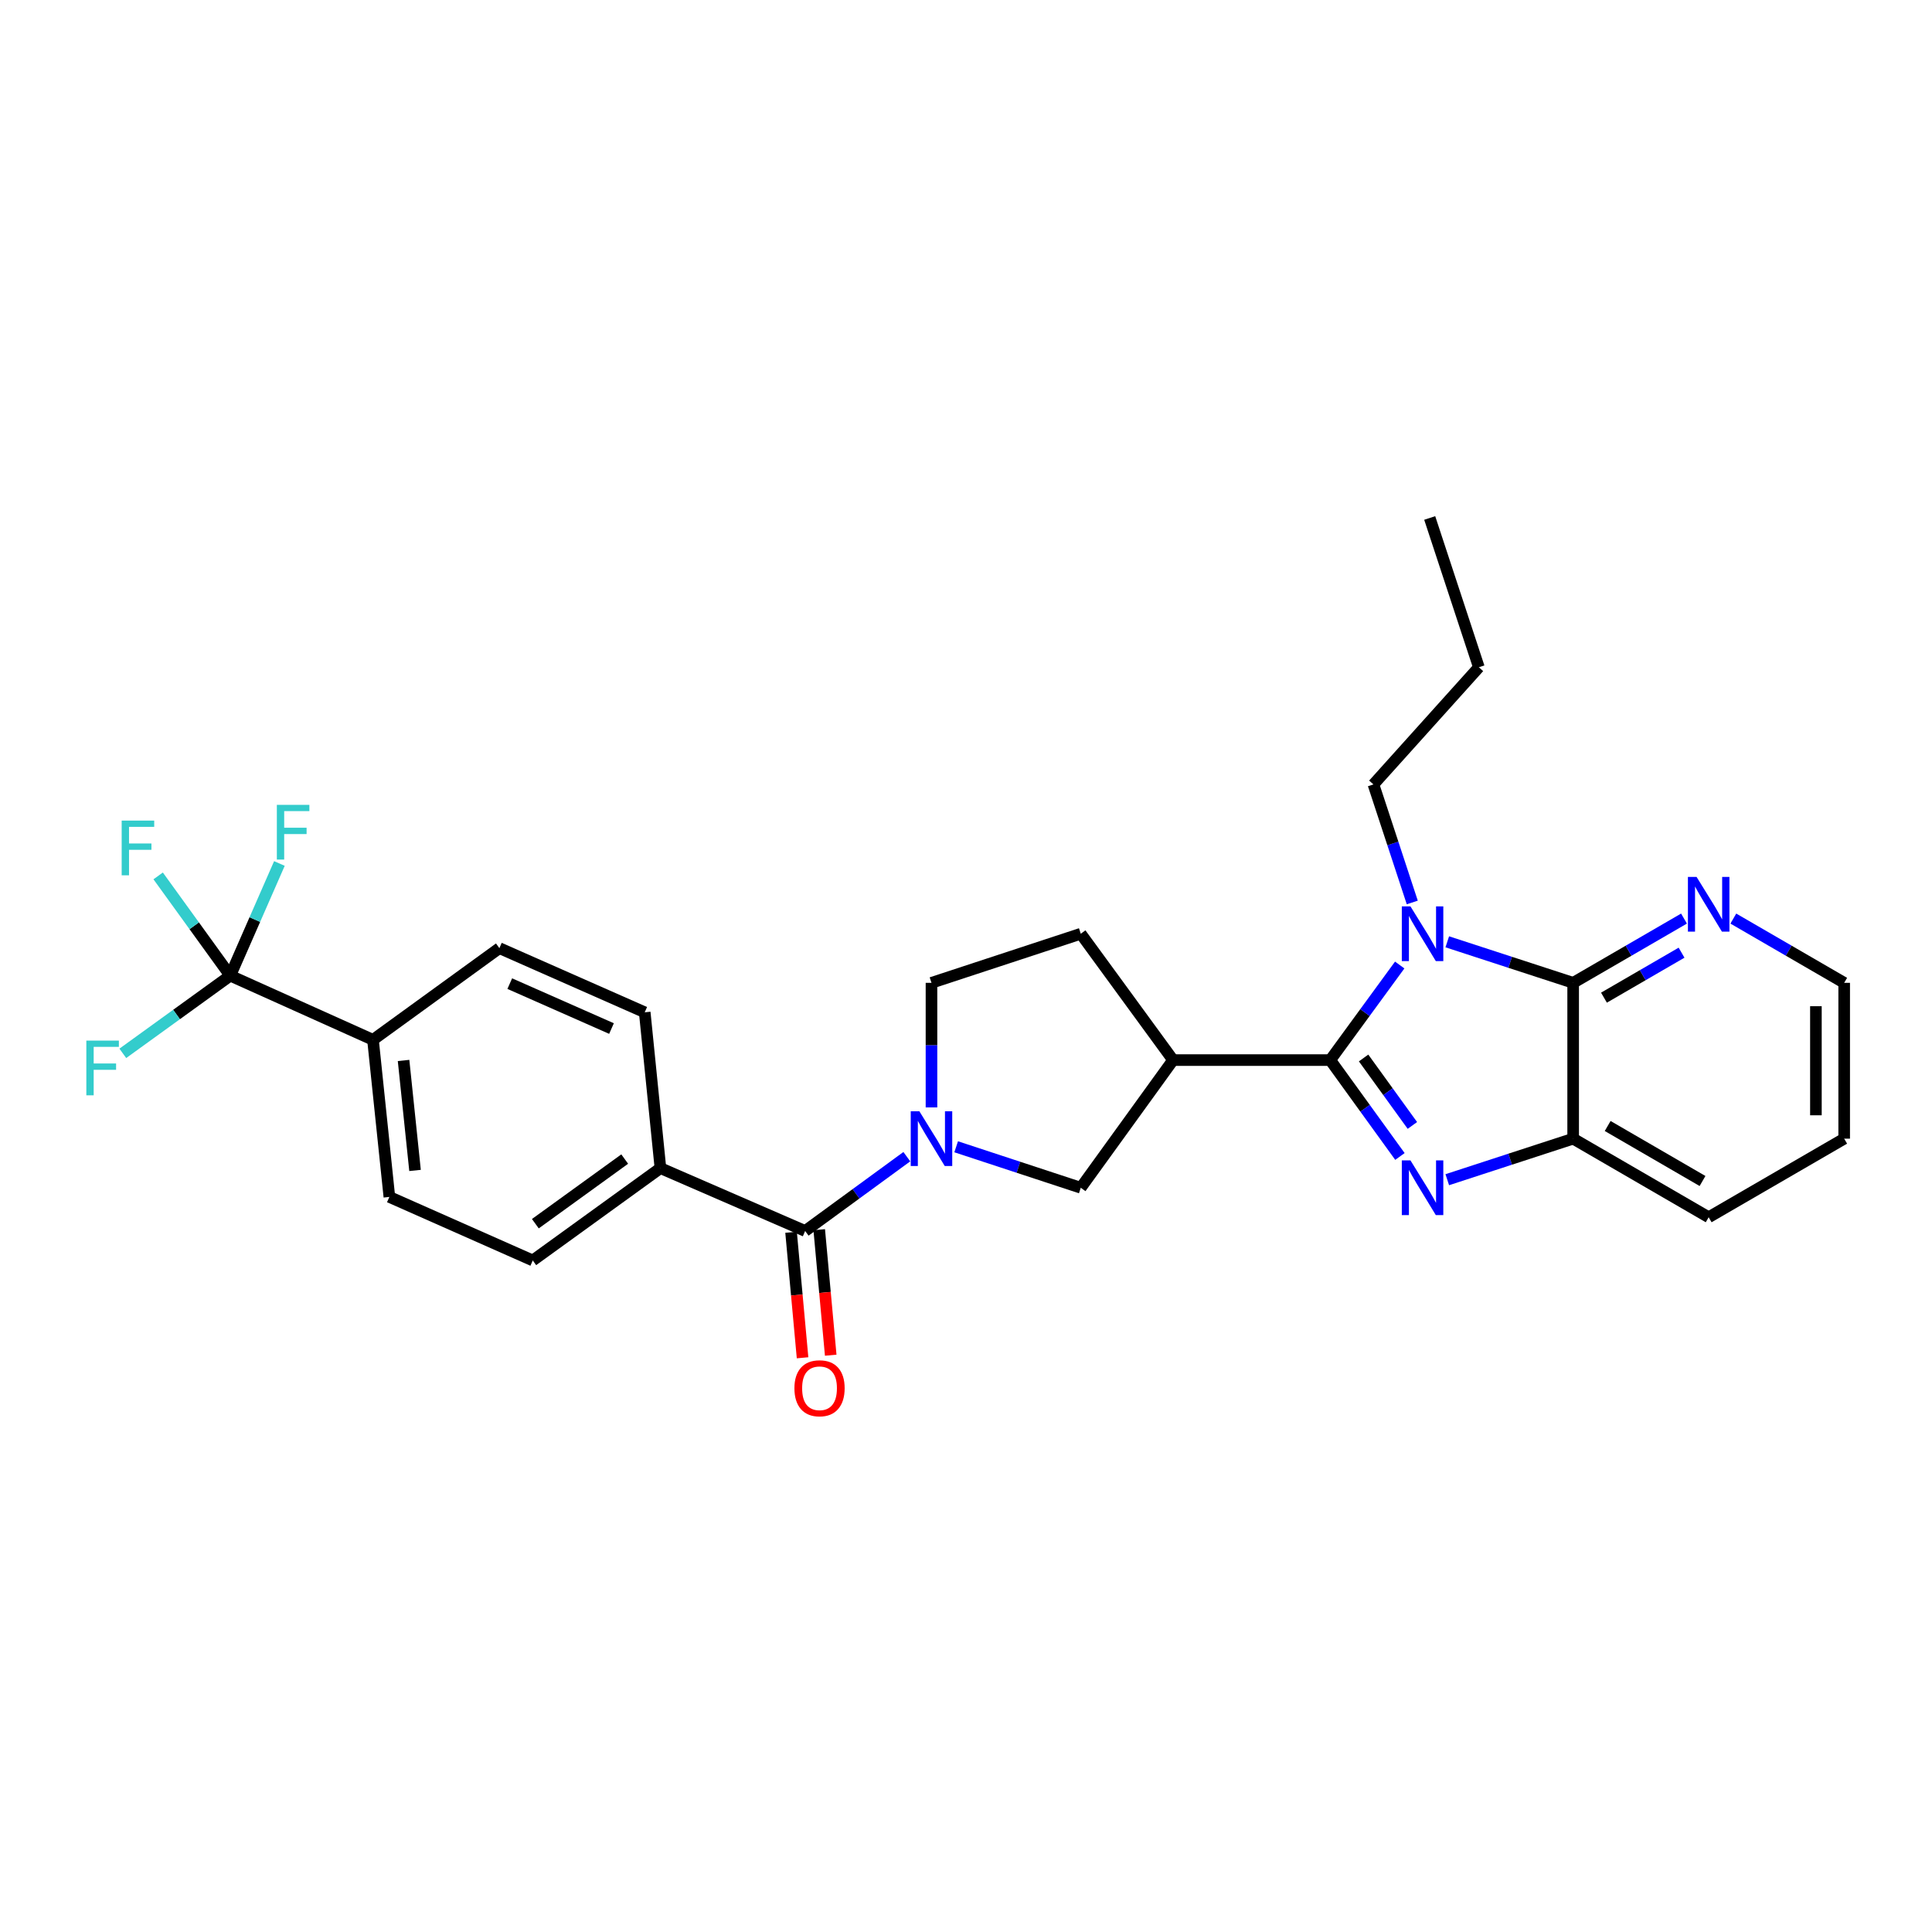 <?xml version='1.0' encoding='iso-8859-1'?>
<svg version='1.1' baseProfile='full'
              xmlns='http://www.w3.org/2000/svg'
                      xmlns:rdkit='http://www.rdkit.org/xml'
                      xmlns:xlink='http://www.w3.org/1999/xlink'
                  xml:space='preserve'
width='1000px' height='1000px' viewBox='0 0 1000 1000'>
<!-- END OF HEADER -->
<rect style='opacity:1.0;fill:#FFFFFF;stroke:none' width='1000' height='1000' x='0' y='0'> </rect>
<path class='bond-0' d='M 688.526,548.7 L 706.507,524.096' style='fill:none;fill-rule:evenodd;stroke:#000000;stroke-width:6px;stroke-linecap:butt;stroke-linejoin:miter;stroke-opacity:1' />
<path class='bond-0' d='M 706.507,524.096 L 724.488,499.492' style='fill:none;fill-rule:evenodd;stroke:#0000FF;stroke-width:6px;stroke-linecap:butt;stroke-linejoin:miter;stroke-opacity:1' />
<path class='bond-1' d='M 688.526,548.7 L 706.564,573.643' style='fill:none;fill-rule:evenodd;stroke:#000000;stroke-width:6px;stroke-linecap:butt;stroke-linejoin:miter;stroke-opacity:1' />
<path class='bond-1' d='M 706.564,573.643 L 724.602,598.586' style='fill:none;fill-rule:evenodd;stroke:#0000FF;stroke-width:6px;stroke-linecap:butt;stroke-linejoin:miter;stroke-opacity:1' />
<path class='bond-1' d='M 705.796,547.607 L 718.423,565.067' style='fill:none;fill-rule:evenodd;stroke:#000000;stroke-width:6px;stroke-linecap:butt;stroke-linejoin:miter;stroke-opacity:1' />
<path class='bond-1' d='M 718.423,565.067 L 731.049,582.527' style='fill:none;fill-rule:evenodd;stroke:#0000FF;stroke-width:6px;stroke-linecap:butt;stroke-linejoin:miter;stroke-opacity:1' />
<path class='bond-4' d='M 688.526,548.7 L 607.181,548.7' style='fill:none;fill-rule:evenodd;stroke:#000000;stroke-width:6px;stroke-linecap:butt;stroke-linejoin:miter;stroke-opacity:1' />
<path class='bond-2' d='M 749.106,487.476 L 781.685,498.095' style='fill:none;fill-rule:evenodd;stroke:#0000FF;stroke-width:6px;stroke-linecap:butt;stroke-linejoin:miter;stroke-opacity:1' />
<path class='bond-2' d='M 781.685,498.095 L 814.263,508.715' style='fill:none;fill-rule:evenodd;stroke:#000000;stroke-width:6px;stroke-linecap:butt;stroke-linejoin:miter;stroke-opacity:1' />
<path class='bond-22' d='M 730.99,467.113 L 720.941,436.566' style='fill:none;fill-rule:evenodd;stroke:#0000FF;stroke-width:6px;stroke-linecap:butt;stroke-linejoin:miter;stroke-opacity:1' />
<path class='bond-22' d='M 720.941,436.566 L 710.893,406.019' style='fill:none;fill-rule:evenodd;stroke:#000000;stroke-width:6px;stroke-linecap:butt;stroke-linejoin:miter;stroke-opacity:1' />
<path class='bond-6' d='M 749.106,610.614 L 781.685,599.991' style='fill:none;fill-rule:evenodd;stroke:#0000FF;stroke-width:6px;stroke-linecap:butt;stroke-linejoin:miter;stroke-opacity:1' />
<path class='bond-6' d='M 781.685,599.991 L 814.263,589.369' style='fill:none;fill-rule:evenodd;stroke:#000000;stroke-width:6px;stroke-linecap:butt;stroke-linejoin:miter;stroke-opacity:1' />
<path class='bond-9' d='M 814.263,508.715 L 842.95,492.085' style='fill:none;fill-rule:evenodd;stroke:#000000;stroke-width:6px;stroke-linecap:butt;stroke-linejoin:miter;stroke-opacity:1' />
<path class='bond-9' d='M 842.95,492.085 L 871.637,475.455' style='fill:none;fill-rule:evenodd;stroke:#0000FF;stroke-width:6px;stroke-linecap:butt;stroke-linejoin:miter;stroke-opacity:1' />
<path class='bond-9' d='M 830.209,516.387 L 850.29,504.746' style='fill:none;fill-rule:evenodd;stroke:#000000;stroke-width:6px;stroke-linecap:butt;stroke-linejoin:miter;stroke-opacity:1' />
<path class='bond-9' d='M 850.29,504.746 L 870.371,493.106' style='fill:none;fill-rule:evenodd;stroke:#0000FF;stroke-width:6px;stroke-linecap:butt;stroke-linejoin:miter;stroke-opacity:1' />
<path class='bond-28' d='M 814.263,508.715 L 814.263,589.369' style='fill:none;fill-rule:evenodd;stroke:#000000;stroke-width:6px;stroke-linecap:butt;stroke-linejoin:miter;stroke-opacity:1' />
<path class='bond-3' d='M 494.909,593.57 L 527.158,604.177' style='fill:none;fill-rule:evenodd;stroke:#0000FF;stroke-width:6px;stroke-linecap:butt;stroke-linejoin:miter;stroke-opacity:1' />
<path class='bond-3' d='M 527.158,604.177 L 559.407,614.784' style='fill:none;fill-rule:evenodd;stroke:#000000;stroke-width:6px;stroke-linecap:butt;stroke-linejoin:miter;stroke-opacity:1' />
<path class='bond-5' d='M 469.37,598.696 L 443.056,617.924' style='fill:none;fill-rule:evenodd;stroke:#0000FF;stroke-width:6px;stroke-linecap:butt;stroke-linejoin:miter;stroke-opacity:1' />
<path class='bond-5' d='M 443.056,617.924 L 416.742,637.151' style='fill:none;fill-rule:evenodd;stroke:#000000;stroke-width:6px;stroke-linecap:butt;stroke-linejoin:miter;stroke-opacity:1' />
<path class='bond-29' d='M 482.135,573.192 L 482.135,540.954' style='fill:none;fill-rule:evenodd;stroke:#0000FF;stroke-width:6px;stroke-linecap:butt;stroke-linejoin:miter;stroke-opacity:1' />
<path class='bond-29' d='M 482.135,540.954 L 482.135,508.715' style='fill:none;fill-rule:evenodd;stroke:#000000;stroke-width:6px;stroke-linecap:butt;stroke-linejoin:miter;stroke-opacity:1' />
<path class='bond-8' d='M 607.181,548.7 L 559.407,614.784' style='fill:none;fill-rule:evenodd;stroke:#000000;stroke-width:6px;stroke-linecap:butt;stroke-linejoin:miter;stroke-opacity:1' />
<path class='bond-13' d='M 607.181,548.7 L 559.407,483.307' style='fill:none;fill-rule:evenodd;stroke:#000000;stroke-width:6px;stroke-linecap:butt;stroke-linejoin:miter;stroke-opacity:1' />
<path class='bond-11' d='M 416.742,637.151 L 341.836,604.621' style='fill:none;fill-rule:evenodd;stroke:#000000;stroke-width:6px;stroke-linecap:butt;stroke-linejoin:miter;stroke-opacity:1' />
<path class='bond-14' d='M 409.455,637.818 L 412.43,670.302' style='fill:none;fill-rule:evenodd;stroke:#000000;stroke-width:6px;stroke-linecap:butt;stroke-linejoin:miter;stroke-opacity:1' />
<path class='bond-14' d='M 412.43,670.302 L 415.404,702.785' style='fill:none;fill-rule:evenodd;stroke:#FF0000;stroke-width:6px;stroke-linecap:butt;stroke-linejoin:miter;stroke-opacity:1' />
<path class='bond-14' d='M 424.029,636.484 L 427.003,668.967' style='fill:none;fill-rule:evenodd;stroke:#000000;stroke-width:6px;stroke-linecap:butt;stroke-linejoin:miter;stroke-opacity:1' />
<path class='bond-14' d='M 427.003,668.967 L 429.978,701.451' style='fill:none;fill-rule:evenodd;stroke:#FF0000;stroke-width:6px;stroke-linecap:butt;stroke-linejoin:miter;stroke-opacity:1' />
<path class='bond-23' d='M 814.263,589.369 L 884.404,630.045' style='fill:none;fill-rule:evenodd;stroke:#000000;stroke-width:6px;stroke-linecap:butt;stroke-linejoin:miter;stroke-opacity:1' />
<path class='bond-23' d='M 832.126,582.81 L 881.225,611.284' style='fill:none;fill-rule:evenodd;stroke:#000000;stroke-width:6px;stroke-linecap:butt;stroke-linejoin:miter;stroke-opacity:1' />
<path class='bond-7' d='M 119.185,504.999 L 193.058,538.212' style='fill:none;fill-rule:evenodd;stroke:#000000;stroke-width:6px;stroke-linecap:butt;stroke-linejoin:miter;stroke-opacity:1' />
<path class='bond-19' d='M 119.185,504.999 L 100.523,479.183' style='fill:none;fill-rule:evenodd;stroke:#000000;stroke-width:6px;stroke-linecap:butt;stroke-linejoin:miter;stroke-opacity:1' />
<path class='bond-19' d='M 100.523,479.183 L 81.861,453.367' style='fill:none;fill-rule:evenodd;stroke:#33CCCC;stroke-width:6px;stroke-linecap:butt;stroke-linejoin:miter;stroke-opacity:1' />
<path class='bond-20' d='M 119.185,504.999 L 131.904,475.969' style='fill:none;fill-rule:evenodd;stroke:#000000;stroke-width:6px;stroke-linecap:butt;stroke-linejoin:miter;stroke-opacity:1' />
<path class='bond-20' d='M 131.904,475.969 L 144.623,446.939' style='fill:none;fill-rule:evenodd;stroke:#33CCCC;stroke-width:6px;stroke-linecap:butt;stroke-linejoin:miter;stroke-opacity:1' />
<path class='bond-21' d='M 119.185,504.999 L 91.376,525.106' style='fill:none;fill-rule:evenodd;stroke:#000000;stroke-width:6px;stroke-linecap:butt;stroke-linejoin:miter;stroke-opacity:1' />
<path class='bond-21' d='M 91.376,525.106 L 63.567,545.212' style='fill:none;fill-rule:evenodd;stroke:#33CCCC;stroke-width:6px;stroke-linecap:butt;stroke-linejoin:miter;stroke-opacity:1' />
<path class='bond-24' d='M 897.171,475.455 L 925.858,492.085' style='fill:none;fill-rule:evenodd;stroke:#0000FF;stroke-width:6px;stroke-linecap:butt;stroke-linejoin:miter;stroke-opacity:1' />
<path class='bond-24' d='M 925.858,492.085 L 954.545,508.715' style='fill:none;fill-rule:evenodd;stroke:#000000;stroke-width:6px;stroke-linecap:butt;stroke-linejoin:miter;stroke-opacity:1' />
<path class='bond-10' d='M 193.058,538.212 L 201.538,619.533' style='fill:none;fill-rule:evenodd;stroke:#000000;stroke-width:6px;stroke-linecap:butt;stroke-linejoin:miter;stroke-opacity:1' />
<path class='bond-10' d='M 208.885,548.892 L 214.822,605.817' style='fill:none;fill-rule:evenodd;stroke:#000000;stroke-width:6px;stroke-linecap:butt;stroke-linejoin:miter;stroke-opacity:1' />
<path class='bond-31' d='M 193.058,538.212 L 258.483,490.755' style='fill:none;fill-rule:evenodd;stroke:#000000;stroke-width:6px;stroke-linecap:butt;stroke-linejoin:miter;stroke-opacity:1' />
<path class='bond-17' d='M 341.836,604.621 L 333.706,523.967' style='fill:none;fill-rule:evenodd;stroke:#000000;stroke-width:6px;stroke-linecap:butt;stroke-linejoin:miter;stroke-opacity:1' />
<path class='bond-18' d='M 341.836,604.621 L 275.76,652.412' style='fill:none;fill-rule:evenodd;stroke:#000000;stroke-width:6px;stroke-linecap:butt;stroke-linejoin:miter;stroke-opacity:1' />
<path class='bond-18' d='M 323.348,599.932 L 277.095,633.385' style='fill:none;fill-rule:evenodd;stroke:#000000;stroke-width:6px;stroke-linecap:butt;stroke-linejoin:miter;stroke-opacity:1' />
<path class='bond-12' d='M 482.135,508.715 L 559.407,483.307' style='fill:none;fill-rule:evenodd;stroke:#000000;stroke-width:6px;stroke-linecap:butt;stroke-linejoin:miter;stroke-opacity:1' />
<path class='bond-15' d='M 201.538,619.533 L 275.76,652.412' style='fill:none;fill-rule:evenodd;stroke:#000000;stroke-width:6px;stroke-linecap:butt;stroke-linejoin:miter;stroke-opacity:1' />
<path class='bond-16' d='M 258.483,490.755 L 333.706,523.967' style='fill:none;fill-rule:evenodd;stroke:#000000;stroke-width:6px;stroke-linecap:butt;stroke-linejoin:miter;stroke-opacity:1' />
<path class='bond-16' d='M 263.855,509.124 L 316.511,532.373' style='fill:none;fill-rule:evenodd;stroke:#000000;stroke-width:6px;stroke-linecap:butt;stroke-linejoin:miter;stroke-opacity:1' />
<path class='bond-25' d='M 710.893,406.019 L 765.456,345.374' style='fill:none;fill-rule:evenodd;stroke:#000000;stroke-width:6px;stroke-linecap:butt;stroke-linejoin:miter;stroke-opacity:1' />
<path class='bond-26' d='M 884.404,630.045 L 954.545,589.369' style='fill:none;fill-rule:evenodd;stroke:#000000;stroke-width:6px;stroke-linecap:butt;stroke-linejoin:miter;stroke-opacity:1' />
<path class='bond-30' d='M 954.545,508.715 L 954.545,589.369' style='fill:none;fill-rule:evenodd;stroke:#000000;stroke-width:6px;stroke-linecap:butt;stroke-linejoin:miter;stroke-opacity:1' />
<path class='bond-30' d='M 939.911,520.813 L 939.911,577.271' style='fill:none;fill-rule:evenodd;stroke:#000000;stroke-width:6px;stroke-linecap:butt;stroke-linejoin:miter;stroke-opacity:1' />
<path class='bond-27' d='M 765.456,345.374 L 740.016,268.103' style='fill:none;fill-rule:evenodd;stroke:#000000;stroke-width:6px;stroke-linecap:butt;stroke-linejoin:miter;stroke-opacity:1' />
<path  class='atom-1' d='M 730.057 469.147
L 739.337 484.147
Q 740.257 485.627, 741.737 488.307
Q 743.217 490.987, 743.297 491.147
L 743.297 469.147
L 747.057 469.147
L 747.057 497.467
L 743.177 497.467
L 733.217 481.067
Q 732.057 479.147, 730.817 476.947
Q 729.617 474.747, 729.257 474.067
L 729.257 497.467
L 725.577 497.467
L 725.577 469.147
L 730.057 469.147
' fill='#0000FF'/>
<path  class='atom-2' d='M 730.057 600.624
L 739.337 615.624
Q 740.257 617.104, 741.737 619.784
Q 743.217 622.464, 743.297 622.624
L 743.297 600.624
L 747.057 600.624
L 747.057 628.944
L 743.177 628.944
L 733.217 612.544
Q 732.057 610.624, 730.817 608.424
Q 729.617 606.224, 729.257 605.544
L 729.257 628.944
L 725.577 628.944
L 725.577 600.624
L 730.057 600.624
' fill='#0000FF'/>
<path  class='atom-4' d='M 475.875 575.209
L 485.155 590.209
Q 486.075 591.689, 487.555 594.369
Q 489.035 597.049, 489.115 597.209
L 489.115 575.209
L 492.875 575.209
L 492.875 603.529
L 488.995 603.529
L 479.035 587.129
Q 477.875 585.209, 476.635 583.009
Q 475.435 580.809, 475.075 580.129
L 475.075 603.529
L 471.395 603.529
L 471.395 575.209
L 475.875 575.209
' fill='#0000FF'/>
<path  class='atom-10' d='M 878.144 453.895
L 887.424 468.895
Q 888.344 470.375, 889.824 473.055
Q 891.304 475.735, 891.384 475.895
L 891.384 453.895
L 895.144 453.895
L 895.144 482.215
L 891.264 482.215
L 881.304 465.815
Q 880.144 463.895, 878.904 461.695
Q 877.704 459.495, 877.344 458.815
L 877.344 482.215
L 873.664 482.215
L 873.664 453.895
L 878.144 453.895
' fill='#0000FF'/>
<path  class='atom-15' d='M 411.189 718.56
Q 411.189 711.76, 414.549 707.96
Q 417.909 704.16, 424.189 704.16
Q 430.469 704.16, 433.829 707.96
Q 437.189 711.76, 437.189 718.56
Q 437.189 725.44, 433.789 729.36
Q 430.389 733.24, 424.189 733.24
Q 417.949 733.24, 414.549 729.36
Q 411.189 725.48, 411.189 718.56
M 424.189 730.04
Q 428.509 730.04, 430.829 727.16
Q 433.189 724.24, 433.189 718.56
Q 433.189 713, 430.829 710.2
Q 428.509 707.36, 424.189 707.36
Q 419.869 707.36, 417.509 710.16
Q 415.189 712.96, 415.189 718.56
Q 415.189 724.28, 417.509 727.16
Q 419.869 730.04, 424.189 730.04
' fill='#FF0000'/>
<path  class='atom-20' d='M 62.982 424.739
L 79.822 424.739
L 79.822 427.979
L 66.782 427.979
L 66.782 436.579
L 78.382 436.579
L 78.382 439.859
L 66.782 439.859
L 66.782 453.059
L 62.982 453.059
L 62.982 424.739
' fill='#33CCCC'/>
<path  class='atom-21' d='M 143.294 416.592
L 160.134 416.592
L 160.134 419.832
L 147.094 419.832
L 147.094 428.432
L 158.694 428.432
L 158.694 431.712
L 147.094 431.712
L 147.094 444.912
L 143.294 444.912
L 143.294 416.592
' fill='#33CCCC'/>
<path  class='atom-22' d='M 44.689 538.614
L 61.529 538.614
L 61.529 541.854
L 48.489 541.854
L 48.489 550.454
L 60.089 550.454
L 60.089 553.734
L 48.489 553.734
L 48.489 566.934
L 44.689 566.934
L 44.689 538.614
' fill='#33CCCC'/>
</svg>
